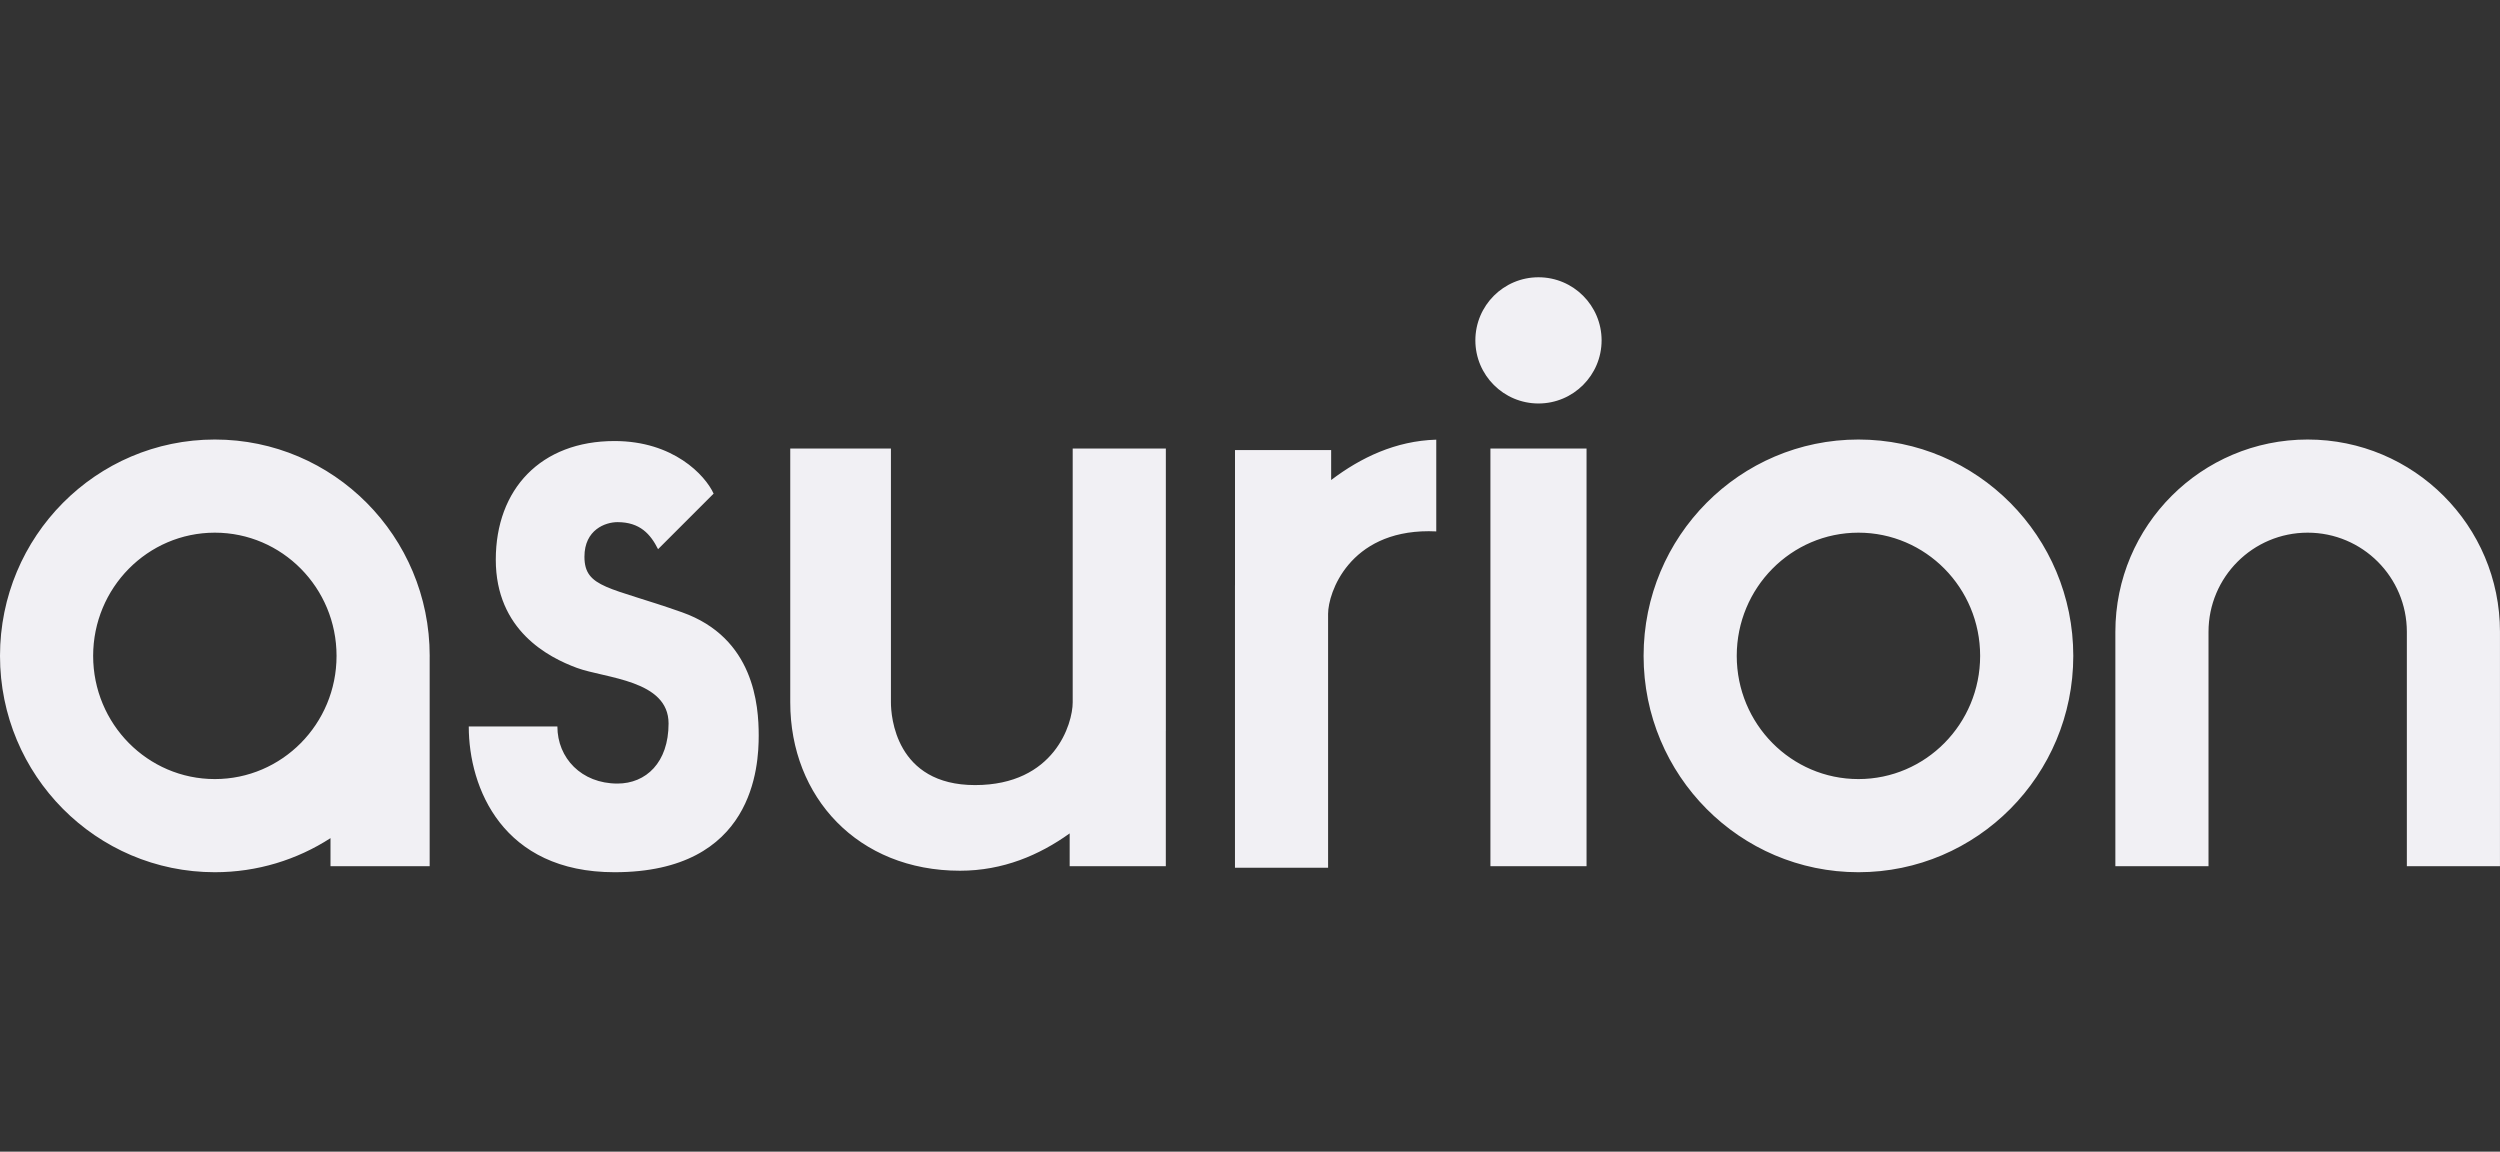 <svg width="89" height="41" viewBox="0 0 89 41" fill="none" xmlns="http://www.w3.org/2000/svg">
<rect x="0" y="0" width="89" height="41" fill="#333333" stroke="none"/>
<path d="M7.648 15.647C11.873 15.647 15.297 19.096 15.297 23.349C15.297 23.362 15.296 23.375 15.296 23.388V30.836H11.766V29.838C10.577 30.605 9.165 31.051 7.648 31.051C3.424 31.051 0 27.603 0 23.349C0 19.096 3.424 15.647 7.648 15.647ZM21.876 15.701C23.972 15.701 25.102 16.913 25.405 17.573L23.427 19.551C23.159 19.017 22.785 18.588 21.982 18.588C21.555 18.588 20.806 18.856 20.806 19.819C20.806 20.942 21.715 20.889 24.282 21.798C26.849 22.708 27.01 25.114 27.01 26.184C27.01 27.254 26.849 31.051 21.876 31.051C17.897 31.051 16.688 28.056 16.688 25.863H19.843C19.843 26.986 20.699 27.895 21.982 27.895C22.998 27.895 23.801 27.147 23.801 25.756C23.801 24.205 21.554 24.151 20.538 23.777C19.522 23.402 17.651 22.44 17.65 19.926C17.65 17.412 19.255 15.701 21.876 15.701ZM66.16 15.647C70.384 15.647 73.808 19.096 73.809 23.349C73.808 27.603 70.384 31.051 66.16 31.051C61.936 31.051 58.512 27.603 58.512 23.349C58.512 19.096 61.936 15.647 66.16 15.647ZM31.717 25.007C31.717 25.489 31.878 27.949 34.712 27.949C37.546 27.948 38.188 25.756 38.188 25.007V15.968H41.504V26.024L41.503 26.025V30.837H38.08V29.669C37.002 30.441 35.711 30.997 34.177 30.998C30.54 30.998 28.133 28.377 28.133 25.007V15.968H31.717V25.007ZM51.131 18.918C51.045 18.913 50.956 18.911 50.864 18.911C48.03 18.911 47.28 21.103 47.28 21.852V30.891H43.965V20.835L43.966 20.834V16.022H47.389V17.089C48.444 16.288 49.688 15.694 51.131 15.652V18.918ZM56.481 30.837H53.059V15.968H56.481V30.837ZM82.152 15.647C85.933 15.647 88.999 18.712 88.999 22.493V30.836H85.684V22.494C85.683 20.544 84.103 18.963 82.153 18.963C80.204 18.963 78.623 20.544 78.623 22.494V30.836H75.307V22.493C75.307 18.712 78.372 15.647 82.152 15.647ZM7.648 18.963C5.256 18.963 3.317 20.927 3.316 23.349C3.317 25.771 5.256 27.735 7.648 27.735C10.041 27.735 11.981 25.771 11.981 23.349C11.981 20.927 10.041 18.963 7.648 18.963ZM66.16 18.963C63.768 18.964 61.828 20.927 61.828 23.349C61.828 25.771 63.768 27.735 66.16 27.735C68.553 27.735 70.493 25.771 70.493 23.349C70.493 20.927 68.553 18.963 66.16 18.963ZM54.77 9.871C56.01 9.871 57.016 10.876 57.017 12.117C57.017 13.357 56.01 14.364 54.77 14.364C53.529 14.364 52.523 13.357 52.523 12.117C52.524 10.876 53.529 9.871 54.77 9.871Z" fill="#F1F0F4"/>
</svg>
